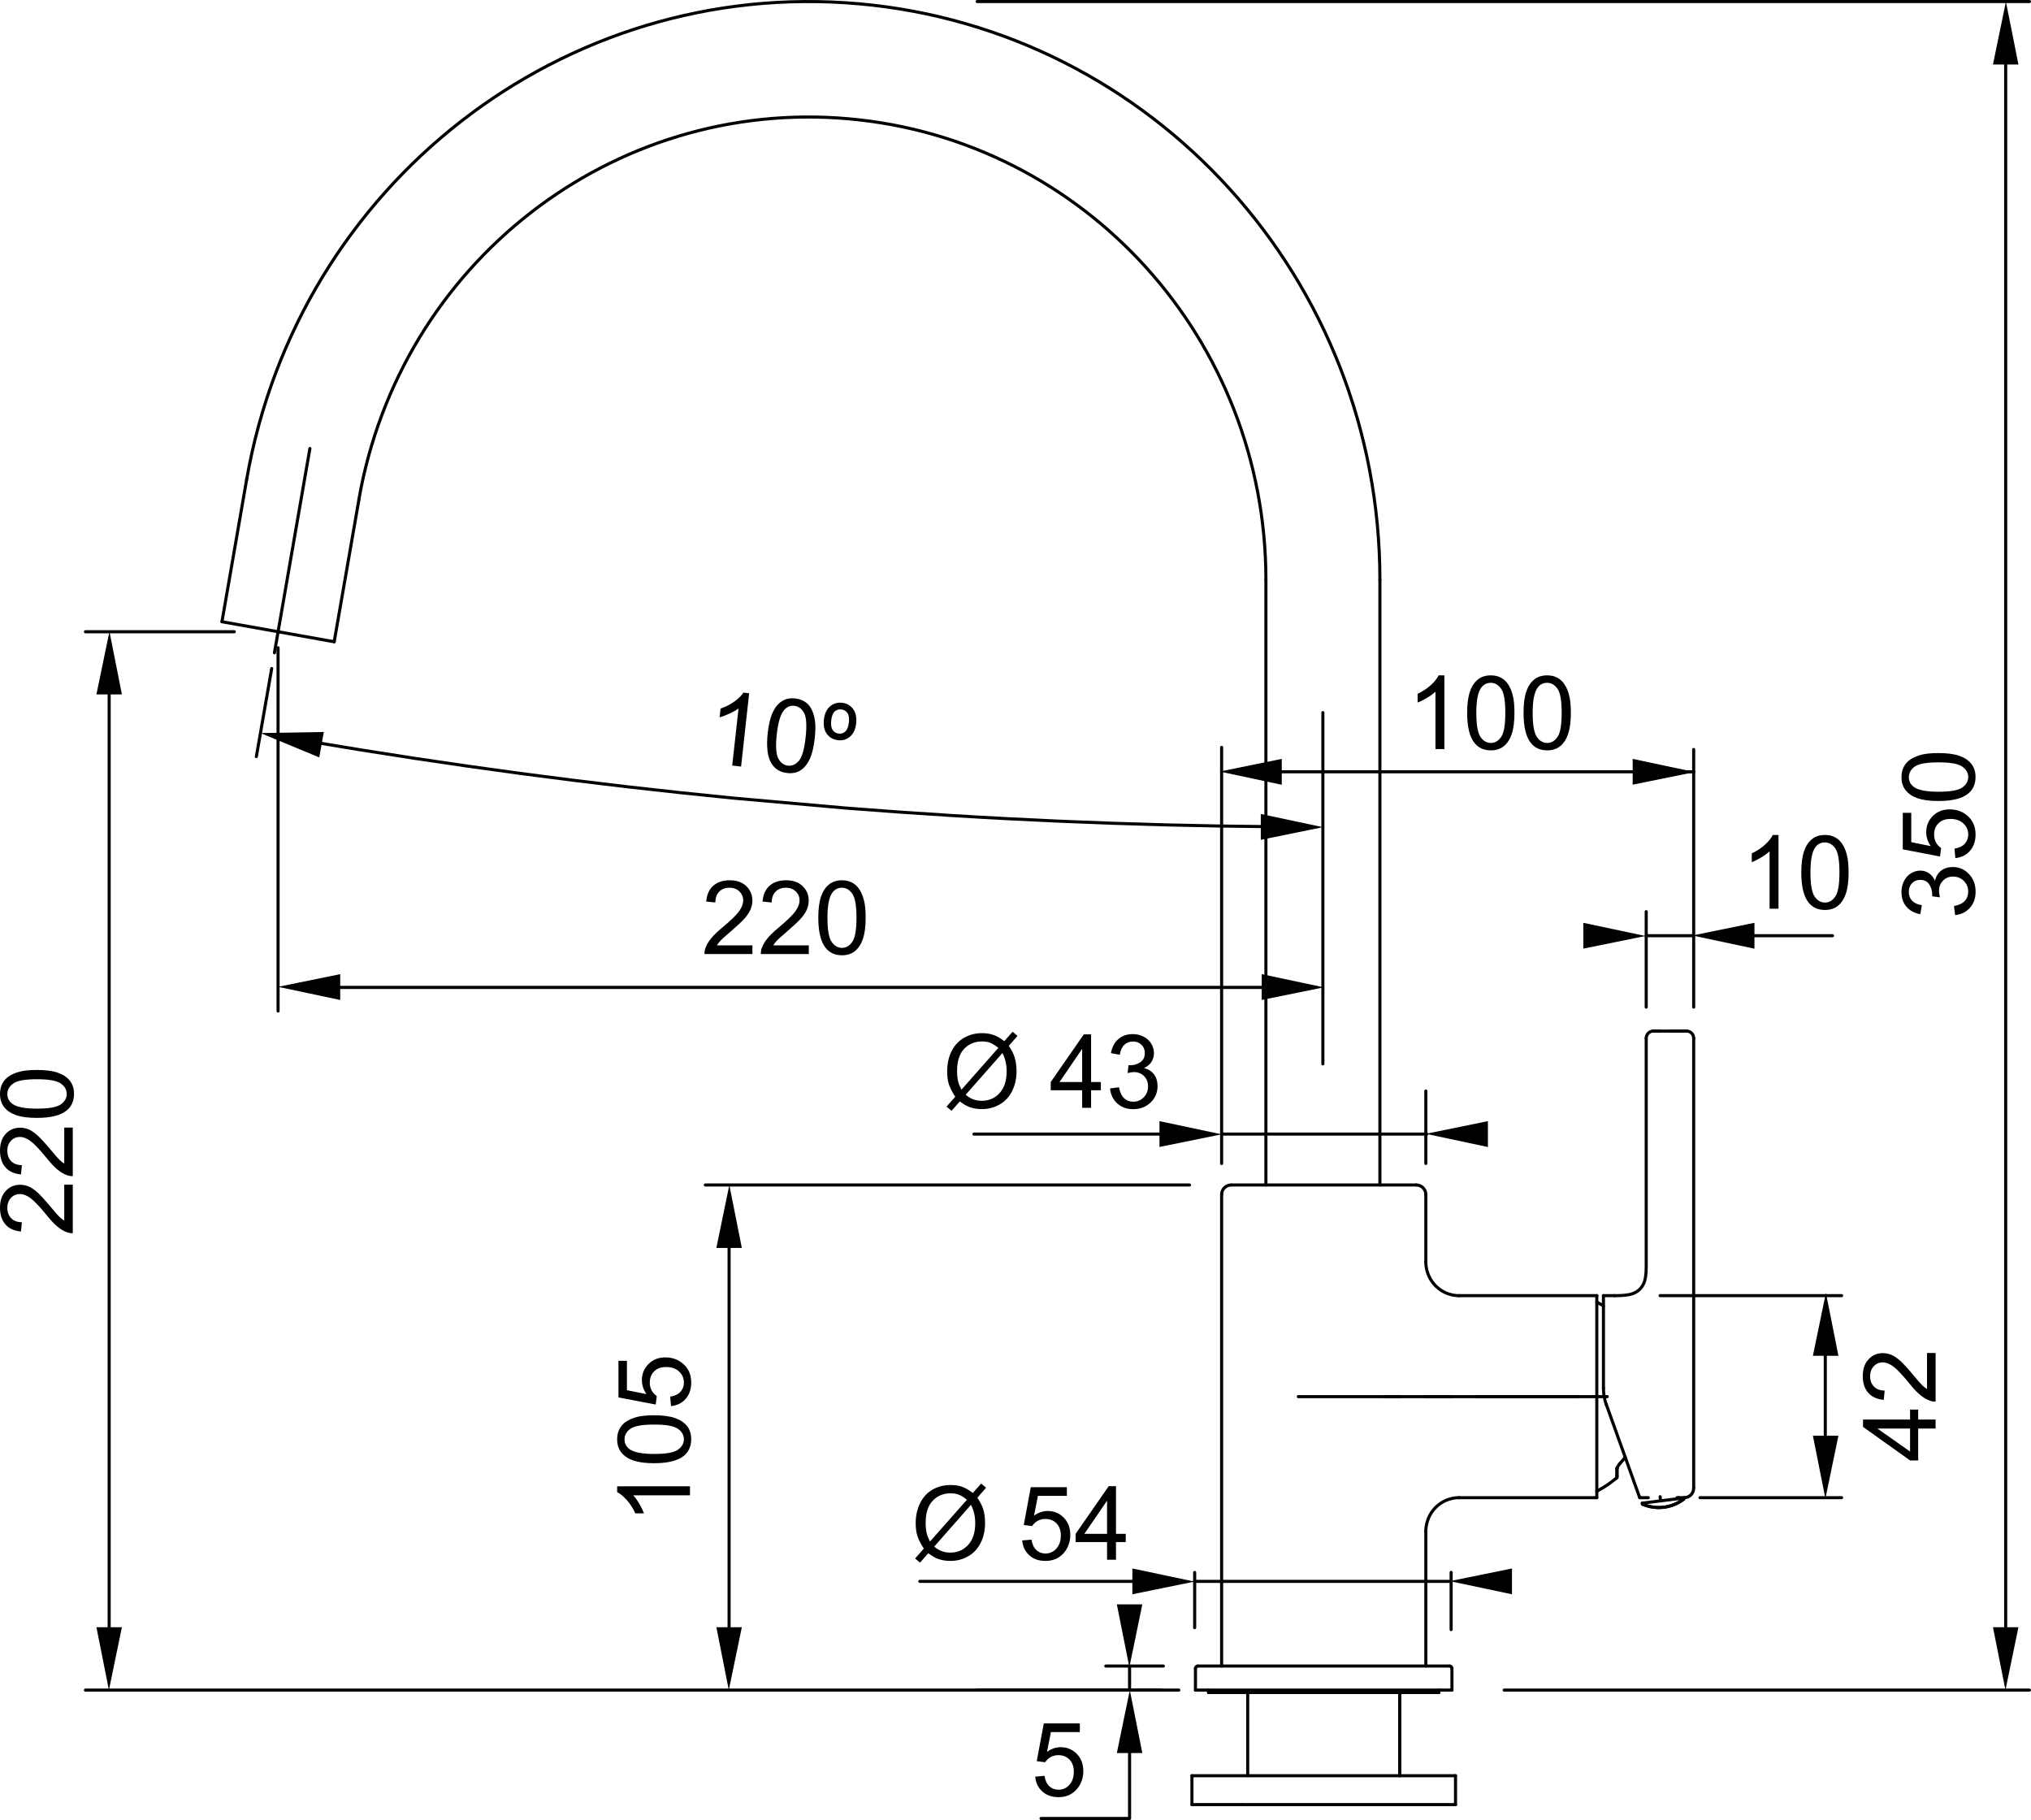 <?xml version="1.0" encoding="UTF-8" standalone="no"?>
<!-- Created with Inkscape (http://www.inkscape.org/) -->

<svg
   width="210.23mm"
   height="188.369mm"
   viewBox="0 0 210.23 188.369"
   version="1.1"
   id="svg6662"
   inkscape:version="1.1.2 (0a00cf5339, 2022-02-04)"
   sodipodi:docname="frank-lina-xl.svg"
   xmlns:inkscape="http://www.inkscape.org/namespaces/inkscape"
   xmlns:sodipodi="http://sodipodi.sourceforge.net/DTD/sodipodi-0.dtd"
   xmlns="http://www.w3.org/2000/svg"
   xmlns:svg="http://www.w3.org/2000/svg">
  <sodipodi:namedview
     id="namedview6664"
     pagecolor="#ffffff"
     bordercolor="#666666"
     borderopacity="1.0"
     inkscape:pageshadow="2"
     inkscape:pageopacity="0.0"
     inkscape:pagecheckerboard="0"
     inkscape:document-units="mm"
     showgrid="false"
     fit-margin-top="0"
     fit-margin-left="0"
     fit-margin-right="0"
     fit-margin-bottom="0"
     inkscape:zoom="0.73940797"
     inkscape:cx="271.16289"
     inkscape:cy="334.05104"
     inkscape:window-width="1920"
     inkscape:window-height="1008"
     inkscape:window-x="0"
     inkscape:window-y="0"
     inkscape:window-maximized="1"
     inkscape:current-layer="layer1" />
  <defs
     id="defs6659" />
  <g
     inkscape:label="Слой 1"
     inkscape:groupmode="layer"
     id="layer1"
     transform="translate(-4.449,-37.501)">
    <path
       style="fill:none;stroke:#000000;stroke-width:0.32;stroke-linecap:round;stroke-linejoin:round;stroke-miterlimit:2;stroke-opacity:1"
       d="m 132.989,224.274 h -5.161"
       id="path456" />
    <path
       style="fill:none;stroke:#000000;stroke-width:0.32;stroke-linecap:round;stroke-linejoin:round;stroke-miterlimit:2;stroke-opacity:1"
       d="M 155.11,221.285 H 127.828"
       id="path458" />
    <path
       style="fill:none;stroke:#000000;stroke-width:0.32;stroke-linecap:round;stroke-linejoin:round;stroke-miterlimit:2;stroke-opacity:1"
       d="M 153.386,212.675 H 129.546"
       id="path460" />
    <path
       style="fill:none;stroke:#000000;stroke-width:0.32;stroke-linecap:round;stroke-linejoin:round;stroke-miterlimit:2;stroke-opacity:1"
       d="M 154.74,212.422 H 128.192"
       id="path462" />
    <path
       style="fill:none;stroke:#000000;stroke-width:0.32;stroke-linecap:round;stroke-linejoin:round;stroke-miterlimit:2;stroke-opacity:1"
       d="m 128.44,209.933 h 26.059"
       id="path464" />
    <path
       style="fill:none;stroke:#000000;stroke-width:0.32;stroke-linecap:round;stroke-linejoin:round;stroke-miterlimit:2;stroke-opacity:1"
       d="m 155.475,192.507 -0.218,0.005 -0.224,0.026 -0.224,0.034 -0.212,0.053 -0.212,0.065 -0.212,0.076 -0.194,0.088 -0.194,0.106 -0.188,0.112 -0.176,0.129 -0.176,0.141 -0.165,0.147 -0.153,0.165 -0.141,0.171 -0.141,0.188 -0.123,0.194 -0.106,0.2 -0.1,0.212 -0.082,0.224 -0.07,0.224 -0.053,0.229 -0.043,0.229 -0.026,0.235 -0.005,0.229"
       id="path466" />
    <path
       style="fill:none;stroke:#000000;stroke-width:0.32;stroke-linecap:round;stroke-linejoin:round;stroke-miterlimit:2;stroke-opacity:1"
       d="m 178.78,192.507 h -0.742"
       id="path468" />
    <path
       style="fill:none;stroke:#000000;stroke-width:0.32;stroke-linecap:round;stroke-linejoin:round;stroke-miterlimit:2;stroke-opacity:1"
       d="m 175.066,192.507 h -0.889"
       id="path470" />
    <path
       style="fill:none;stroke:#000000;stroke-width:0.32;stroke-linecap:round;stroke-linejoin:round;stroke-miterlimit:2;stroke-opacity:1"
       d="m 155.475,192.507 h 14.259"
       id="path472" />
    <path
       style="fill:none;stroke:#000000;stroke-width:0.32;stroke-linecap:round;stroke-linejoin:round;stroke-miterlimit:2;stroke-opacity:1"
       d="m 171.559,171.598 h -1.136"
       id="path474" />
    <path
       style="fill:none;stroke:#000000;stroke-width:0.32;stroke-linecap:round;stroke-linejoin:round;stroke-miterlimit:2;stroke-opacity:1"
       d="m 155.475,171.598 h 14.259"
       id="path476" />
    <path
       style="fill:none;stroke:#000000;stroke-width:0.32;stroke-linecap:round;stroke-linejoin:round;stroke-miterlimit:2;stroke-opacity:1"
       d="m 155.475,171.598 -0.218,-0.005 -0.224,-0.026 -0.224,-0.034 -0.212,-0.053 -0.212,-0.065 -0.212,-0.076 -0.194,-0.088 -0.194,-0.106 -0.188,-0.112 -0.176,-0.129 -0.176,-0.141 -0.165,-0.147 -0.153,-0.165 -0.141,-0.171 -0.141,-0.188 -0.123,-0.194 -0.106,-0.2 -0.1,-0.212 -0.082,-0.224 -0.07,-0.224 -0.053,-0.229 -0.043,-0.229 -0.026,-0.235 -0.005,-0.229"
       id="path478" />
    <path
       style="fill:none;stroke:#000000;stroke-width:0.32;stroke-linecap:round;stroke-linejoin:round;stroke-miterlimit:2;stroke-opacity:1"
       d="m 127.828,221.285 v 2.99"
       id="path480" />
    <path
       style="fill:none;stroke:#000000;stroke-width:0.32;stroke-linecap:round;stroke-linejoin:round;stroke-miterlimit:2;stroke-opacity:1"
       d="m 128.192,212.422 v -2.236"
       id="path482" />
    <path
       style="fill:none;stroke:#000000;stroke-width:0.32;stroke-linecap:round;stroke-linejoin:round;stroke-miterlimit:2;stroke-opacity:1"
       d="m 129.546,212.422 v 0.253"
       id="path484" />
    <path
       style="fill:none;stroke:#000000;stroke-width:0.32;stroke-linecap:round;stroke-linejoin:round;stroke-miterlimit:2;stroke-opacity:1"
       d="m 130.9,161.14 v 48.792"
       id="path486" />
    <path
       style="fill:none;stroke:#000000;stroke-width:0.32;stroke-linecap:round;stroke-linejoin:round;stroke-miterlimit:2;stroke-opacity:1"
       d="m 151.056,160.146 h -19.173"
       id="path488" />
    <path
       style="fill:none;stroke:#000000;stroke-width:0.32;stroke-linecap:round;stroke-linejoin:round;stroke-miterlimit:2;stroke-opacity:1"
       d="M 152.038,209.933 V 195.997"
       id="path490" />
    <path
       style="fill:none;stroke:#000000;stroke-width:0.32;stroke-linecap:round;stroke-linejoin:round;stroke-miterlimit:2;stroke-opacity:1"
       d="m 152.038,168.114 v -6.974"
       id="path492" />
    <path
       style="fill:none;stroke:#000000;stroke-width:0.32;stroke-linecap:round;stroke-linejoin:round;stroke-miterlimit:2;stroke-opacity:1"
       d="m 153.386,212.422 v 0.253"
       id="path494" />
    <path
       style="fill:none;stroke:#000000;stroke-width:0.32;stroke-linecap:round;stroke-linejoin:round;stroke-miterlimit:2;stroke-opacity:1"
       d="m 179.027,144.215 h -1.718"
       id="path496" />
    <path
       style="fill:none;stroke:#000000;stroke-width:0.32;stroke-linecap:round;stroke-linejoin:round;stroke-miterlimit:2;stroke-opacity:1"
       d="m 175.584,144.215 h 3.443"
       id="path498" />
    <path
       style="fill:none;stroke:#000000;stroke-width:0.32;stroke-linecap:round;stroke-linejoin:round;stroke-miterlimit:2;stroke-opacity:1"
       d="m 176.314,144.215 h -0.73"
       id="path500" />
    <path
       style="fill:none;stroke:#000000;stroke-width:0.32;stroke-linecap:round;stroke-linejoin:round;stroke-miterlimit:2;stroke-opacity:1"
       d="m 154.74,212.422 v -2.236"
       id="path502" />
    <path
       style="fill:none;stroke:#000000;stroke-width:0.32;stroke-linecap:round;stroke-linejoin:round;stroke-miterlimit:2;stroke-opacity:1"
       d="m 155.11,221.285 v 2.99"
       id="path504" />
    <path
       style="fill:none;stroke:#000000;stroke-width:0.32;stroke-linecap:round;stroke-linejoin:round;stroke-miterlimit:2;stroke-opacity:1"
       d="m 174.178,192.507 -3.454,-9.628"
       id="path506" />
    <path
       style="fill:none;stroke:#000000;stroke-width:0.32;stroke-linecap:round;stroke-linejoin:round;stroke-miterlimit:2;stroke-opacity:1"
       d="m 169.735,171.598 v 20.909"
       id="path508" />
    <path
       style="fill:none;stroke:#000000;stroke-width:0.32;stroke-linecap:round;stroke-linejoin:round;stroke-miterlimit:2;stroke-opacity:1"
       d="m 170.423,181.173 v -9.575"
       id="path510" />
    <path
       style="fill:none;stroke:#000000;stroke-width:0.32;stroke-linecap:round;stroke-linejoin:round;stroke-miterlimit:2;stroke-opacity:1"
       d="m 171.818,190.43 v -0.9"
       id="path512" />
    <path
       style="fill:none;stroke:#000000;stroke-width:0.32;stroke-linecap:round;stroke-linejoin:round;stroke-miterlimit:2;stroke-opacity:1"
       d="m 171.83,190.265 v -0.818"
       id="path514" />
    <path
       style="fill:none;stroke:#000000;stroke-width:0.32;stroke-linecap:round;stroke-linejoin:round;stroke-miterlimit:2;stroke-opacity:1"
       d="m 174.849,144.962 v 23.646 l -0.005,0.218 -0.005,0.212 -0.012,0.212 -0.047,0.4 -0.034,0.188 -0.043,0.188 -0.059,0.182 -0.07,0.171 -0.088,0.159 -0.1,0.153 -0.112,0.147 -0.123,0.129 -0.141,0.118 -0.147,0.1 -0.159,0.094 -0.165,0.076 -0.171,0.059 -0.182,0.053 -0.182,0.034 -0.188,0.03 -0.2,0.026 -0.2,0.017 -0.206,0.012 -0.424,0.012 h -0.224"
       id="path516" />
    <path
       style="fill:none;stroke:#000000;stroke-width:0.32;stroke-linecap:round;stroke-linejoin:round;stroke-miterlimit:2;stroke-opacity:1"
       d="m 178.227,192.601 -0.012,-0.094"
       id="path518" />
    <path
       style="fill:none;stroke:#000000;stroke-width:0.32;stroke-linecap:round;stroke-linejoin:round;stroke-miterlimit:2;stroke-opacity:1"
       d="M 179.763,191.513 V 144.956"
       id="path520" />
    <path
       style="fill:none;stroke:#000000;stroke-width:0.32;stroke-linecap:round;stroke-linejoin:round;stroke-miterlimit:2;stroke-opacity:1"
       d="m 171.818,189.506 v 0.026"
       id="path522" />
    <path
       style="fill:none;stroke:#000000;stroke-width:0.32;stroke-linecap:round;stroke-linejoin:round;stroke-miterlimit:2;stroke-opacity:1"
       d="m 171.83,190.265 -0.012,0.165"
       id="path524" />
    <path
       style="fill:none;stroke:#000000;stroke-width:0.32;stroke-linecap:round;stroke-linejoin:round;stroke-miterlimit:2;stroke-opacity:1"
       d="m 171.83,189.459 -0.005,0.017 v 0.012 l -0.005,0.012 v 0.005"
       id="path526" />
    <path
       style="fill:none;stroke:#000000;stroke-width:0.32;stroke-linecap:round;stroke-linejoin:round;stroke-miterlimit:2;stroke-opacity:1"
       d="m 171.836,189.441 -0.005,0.017"
       id="path528" />
    <path
       style="fill:none;stroke:#000000;stroke-width:0.32;stroke-linecap:round;stroke-linejoin:round;stroke-miterlimit:2;stroke-opacity:1"
       d="m 172.1,189.006 -0.026,0.026 -0.034,0.047 -0.017,0.03 -0.017,0.017 -0.017,0.026 -0.017,0.03 -0.012,0.026 -0.017,0.017 -0.026,0.047 -0.012,0.017 -0.012,0.026 -0.012,0.017 -0.005,0.026 -0.012,0.012 -0.012,0.017 -0.017,0.053 v 0.012"
       id="path530" />
    <path
       style="fill:none;stroke:#000000;stroke-width:0.32;stroke-linecap:round;stroke-linejoin:round;stroke-miterlimit:2;stroke-opacity:1"
       d="m 169.841,191.777 c 0.712,-0.371 1.371,-0.824 1.977,-1.348"
       id="path532" />
    <path
       style="fill:none;stroke:#000000;stroke-width:0.32;stroke-linecap:round;stroke-linejoin:round;stroke-miterlimit:2;stroke-opacity:1"
       d="m 170.423,172.657 c -0.188,-0.112 -0.383,-0.229 -0.583,-0.33"
       id="path534" />
    <path
       style="fill:none;stroke:#000000;stroke-width:0.32;stroke-linecap:round;stroke-linejoin:round;stroke-miterlimit:2;stroke-opacity:1"
       d="m 172.1,189.006 c 0.2,-0.218 0.394,-0.447 0.577,-0.683"
       id="path536" />
    <path
       style="fill:none;stroke:#000000;stroke-width:0.32;stroke-linecap:round;stroke-linejoin:round;stroke-miterlimit:2;stroke-opacity:1"
       d="m 170.423,181.173 c 0,0.583 0.1,1.159 0.294,1.707"
       id="path538" />
    <path
       style="fill:none;stroke:#000000;stroke-width:0.32;stroke-linecap:round;stroke-linejoin:round;stroke-miterlimit:2;stroke-opacity:1"
       d="m 174.496,193.19 c 1.395,0.594 3.001,0.4 4.22,-0.524"
       id="path540" />
    <path
       style="fill:none;stroke:#000000;stroke-width:0.32;stroke-linecap:round;stroke-linejoin:round;stroke-miterlimit:2;stroke-opacity:1"
       d="m 179.474,192.219 c -0.182,0.188 -0.435,0.288 -0.694,0.288 m 0.983,-0.995 c 0,0.265 -0.1,0.518 -0.288,0.706"
       id="path542" />
    <path
       style="fill:none;stroke:#000000;stroke-width:0.32;stroke-linecap:round;stroke-linejoin:round;stroke-miterlimit:2;stroke-opacity:1"
       d="m 152.038,161.14 c 0,-0.547 -0.441,-0.995 -0.983,-0.995"
       id="path544" />
    <path
       style="fill:none;stroke:#000000;stroke-width:0.32;stroke-linecap:round;stroke-linejoin:round;stroke-miterlimit:2;stroke-opacity:1"
       d="m 131.882,160.146 c -0.541,0 -0.983,0.447 -0.983,0.995"
       id="path546" />
    <path
       style="fill:none;stroke:#000000;stroke-width:0.32;stroke-linecap:round;stroke-linejoin:round;stroke-miterlimit:2;stroke-opacity:1"
       d="m 179.763,144.962 c 0,-0.2 -0.076,-0.388 -0.212,-0.53 m 0,0 c -0.141,-0.141 -0.33,-0.218 -0.524,-0.218"
       id="path548" />
    <path
       style="fill:none;stroke:#000000;stroke-width:0.32;stroke-linecap:round;stroke-linejoin:round;stroke-miterlimit:2;stroke-opacity:1"
       d="m 175.584,144.215 c -0.194,0 -0.383,0.076 -0.518,0.218 m 0,0 c -0.141,0.141 -0.218,0.33 -0.218,0.524"
       id="path550" />
    <path
       style="fill:none;stroke:#000000;stroke-width:0.32;stroke-linecap:round;stroke-linejoin:round;stroke-miterlimit:2;stroke-opacity:1"
       d="m 169.841,172.328 c -0.03,-0.017 -0.07,-0.034 -0.106,-0.043"
       id="path552" />
    <path
       style="fill:none;stroke:#000000;stroke-width:0.32;stroke-linecap:round;stroke-linejoin:round;stroke-miterlimit:2;stroke-opacity:1"
       d="m 169.735,191.819 c 0.034,-0.005 0.076,-0.026 0.112,-0.043"
       id="path554" />
    <path
       style="fill:none;stroke:#000000;stroke-width:0.32;stroke-linecap:round;stroke-linejoin:round;stroke-miterlimit:2;stroke-opacity:1"
       d="m 154.74,210.186 c 0,-0.141 -0.112,-0.253 -0.241,-0.253"
       id="path556" />
    <path
       style="fill:none;stroke:#000000;stroke-width:0.32;stroke-linecap:round;stroke-linejoin:round;stroke-miterlimit:2;stroke-opacity:1"
       d="m 128.44,209.933 c -0.135,0 -0.247,0.112 -0.247,0.253"
       id="path558" />
    <path
       style="fill:none;stroke:#000000;stroke-width:0.32;stroke-linecap:round;stroke-linejoin:round;stroke-miterlimit:2;stroke-opacity:1"
       d="m 174.448,193.131 c 0,0.03 0.026,0.047 0.047,0.059"
       id="path560" />
    <path
       style="fill:none;stroke:#000000;stroke-width:0.32;stroke-linecap:round;stroke-linejoin:round;stroke-miterlimit:2;stroke-opacity:1"
       d="m 178.745,192.595 c 0,0.03 -0.012,0.053 -0.03,0.07"
       id="path562" />
    <path
       style="fill:none;stroke:#000000;stroke-width:0.32;stroke-linecap:round;stroke-linejoin:round;stroke-miterlimit:2;stroke-opacity:1"
       d="M 155.11,224.274 H 132.989"
       id="path564" />
    <path
       style="fill:none;stroke:#000000;stroke-width:0.32;stroke-linecap:round;stroke-linejoin:round;stroke-miterlimit:2;stroke-opacity:1"
       d="m 133.601,212.675 v 8.61"
       id="path566" />
    <path
       style="fill:none;stroke:#000000;stroke-width:0.32;stroke-linecap:round;stroke-linejoin:round;stroke-miterlimit:2;stroke-opacity:1"
       d="m 149.331,212.675 v 8.61"
       id="path568" />
    <path
       style="fill:none;stroke:#000000;stroke-width:0.32;stroke-linecap:round;stroke-linejoin:round;stroke-miterlimit:2;stroke-opacity:1"
       d="m 149.331,221.285 v -8.61"
       id="path570" />
    <path
       style="fill:none;stroke:#000000;stroke-width:0.32;stroke-linecap:round;stroke-linejoin:round;stroke-miterlimit:2;stroke-opacity:1"
       d="m 178.733,192.537 -4.29,0.536"
       id="path572" />
    <path
       style="fill:none;stroke:#000000;stroke-width:0.32;stroke-linecap:round;stroke-linejoin:round;stroke-miterlimit:2;stroke-opacity:1"
       d="m 174.448,193.131 -0.005,-0.059"
       id="path574" />
    <path
       style="fill:none;stroke:#000000;stroke-width:0.32;stroke-linecap:round;stroke-linejoin:round;stroke-miterlimit:2;stroke-opacity:1"
       d="m 176.343,192.837 -0.053,-0.43"
       id="path576" />
    <path
       style="fill:none;stroke:#000000;stroke-width:0.32;stroke-linecap:round;stroke-linejoin:round;stroke-miterlimit:2;stroke-opacity:1"
       d="m 178.745,192.595 -0.012,-0.059"
       id="path578" />
    <path
       style="fill:none;stroke:#000000;stroke-width:0.32;stroke-linecap:round;stroke-linejoin:round;stroke-miterlimit:2;stroke-opacity:1"
       d="m 174.496,193.19 c 1.395,0.594 3.001,0.4 4.22,-0.524"
       id="path580" />
    <path
       style="fill:none;stroke:#000000;stroke-width:0.32;stroke-linecap:round;stroke-linejoin:round;stroke-miterlimit:2;stroke-opacity:1"
       d="M 147.283,160.146 V 97.518"
       id="path582" />
    <path
       style="fill:none;stroke:#000000;stroke-width:0.32;stroke-linecap:round;stroke-linejoin:round;stroke-miterlimit:2;stroke-opacity:1"
       d="M 135.484,160.146 V 97.518"
       id="path584" />
    <path
       style="fill:none;stroke:#000000;stroke-width:0.32;stroke-linecap:round;stroke-linejoin:round;stroke-miterlimit:2;stroke-opacity:1"
       d="m 27.424,101.849 11.617,2.072"
       id="path586" />
    <path
       style="fill:none;stroke:#000000;stroke-width:0.32;stroke-linecap:round;stroke-linejoin:round;stroke-miterlimit:2;stroke-opacity:1"
       d="M 41.601,89.214 39.041,103.92"
       id="path588" />
    <path
       style="fill:none;stroke:#000000;stroke-width:0.32;stroke-linecap:round;stroke-linejoin:round;stroke-miterlimit:2;stroke-opacity:1"
       d="m 29.978,87.142 -2.554,14.707"
       id="path590" />
    <path
       style="fill:none;stroke:#000000;stroke-width:0.32;stroke-linecap:round;stroke-linejoin:round;stroke-miterlimit:2;stroke-opacity:1"
       d="M 93.324,37.891 C 62.798,35.19 35.292,56.576 29.978,87.142 m 117.305,10.375 c 0,-31.037 -23.428,-56.925 -53.959,-59.627"
       id="path592" />
    <path
       style="fill:none;stroke:#000000;stroke-width:0.32;stroke-linecap:round;stroke-linejoin:round;stroke-miterlimit:2;stroke-opacity:1"
       d="M 92.3,49.796 C 67.866,47.631 45.85,64.744 41.595,89.214 m 93.889,8.304 c 0,-24.841 -18.75,-45.562 -43.184,-47.721"
       id="path594" />
    <path
       style="fill:#000000;fill-opacity:1;fill-rule:nonzero;stroke:none;stroke-width:1.507"
       d="m 14.43,109.37 1.348,-6.515 1.289,6.515 z m 0,0"
       id="path596" />
    <path
       style="fill:#000000;fill-opacity:1;fill-rule:nonzero;stroke:none;stroke-width:1.507"
       d="m 14.43,205.913 h 2.636 l -1.342,6.509 z m 0,0"
       id="path598" />
    <path
       style="fill:#000000;fill-opacity:1;fill-rule:nonzero;stroke:none;stroke-width:1.507"
       d="m 78.6,205.913 h 2.636 l -1.348,6.509 z m 0,0"
       id="path600" />
    <path
       style="fill:#000000;fill-opacity:1;fill-rule:nonzero;stroke:none;stroke-width:1.507"
       d="m 120.054,218.937 1.342,-6.515 1.295,6.515 z m 0,0"
       id="path602" />
    <path
       style="fill:#000000;fill-opacity:1;fill-rule:nonzero;stroke:none;stroke-width:1.507"
       d="m 120.054,203.547 h 2.637 l -1.342,6.509 z m 0,0"
       id="path604" />
    <path
       style="fill:#000000;fill-opacity:1;fill-rule:nonzero;stroke:none;stroke-width:1.507"
       d="m 121.66,199.834 6.426,1.359 -6.426,1.312 z m 0,0"
       id="path606" />
    <path
       style="fill:#000000;fill-opacity:1;fill-rule:nonzero;stroke:none;stroke-width:1.507"
       d="m 154.522,201.146 6.432,-1.312 v 2.672 z m 0,0"
       id="path608" />
    <path
       style="fill:#000000;fill-opacity:1;fill-rule:nonzero;stroke:none;stroke-width:1.507"
       d="m 192.103,177.824 1.348,-6.515 1.295,6.515 z m 0,0"
       id="path610" />
    <path
       style="fill:#000000;fill-opacity:1;fill-rule:nonzero;stroke:none;stroke-width:1.507"
       d="m 192.103,186.092 h 2.642 l -1.348,6.509 z m 0,0"
       id="path612" />
    <path
       style="fill:#000000;fill-opacity:1;fill-rule:nonzero;stroke:none;stroke-width:1.507"
       d="m 210.741,205.913 h 2.636 l -1.342,6.509 z m 0,0"
       id="path614" />
    <path
       style="fill:#000000;fill-opacity:1;fill-rule:nonzero;stroke:none;stroke-width:1.507"
       d="m 210.741,44.176 1.342,-6.509 1.295,6.509 z m 0,0"
       id="path616" />
    <path
       style="fill:#000000;fill-opacity:1;fill-rule:nonzero;stroke:none;stroke-width:1.507"
       d="m 173.448,116.043 6.426,1.365 -6.426,1.306 z m 0,0"
       id="path618" />
    <path
       style="fill:#000000;fill-opacity:1;fill-rule:nonzero;stroke:none;stroke-width:1.507"
       d="m 168.34,133.01 6.432,1.365 -6.432,1.306 z m 0,0"
       id="path620" />
    <path
       style="fill:#000000;fill-opacity:1;fill-rule:nonzero;stroke:none;stroke-width:1.507"
       d="m 179.627,134.322 6.426,-1.312 v 2.678 z m 0,0"
       id="path622" />
    <path
       style="fill:#000000;fill-opacity:1;fill-rule:nonzero;stroke:none;stroke-width:1.507"
       d="m 130.699,117.356 6.426,-1.312 v 2.678 z m 0,0"
       id="path624" />
    <path
       style="fill:#000000;fill-opacity:1;fill-rule:nonzero;stroke:none;stroke-width:1.507"
       d="m 135.048,138.324 6.432,1.365 -6.432,1.306 z m 0,0"
       id="path626" />
    <path
       style="fill:#000000;fill-opacity:1;fill-rule:nonzero;stroke:none;stroke-width:1.507"
       d="m 124.467,153.537 6.432,1.365 -6.432,1.306 z m 0,0"
       id="path628" />
    <path
       style="fill:#000000;fill-opacity:1;fill-rule:nonzero;stroke:none;stroke-width:1.507"
       d="m 152.038,154.849 6.426,-1.312 v 2.678 z m 0,0"
       id="path630" />
    <path
       style="fill:#000000;fill-opacity:1;fill-rule:nonzero;stroke:none;stroke-width:1.507"
       d="m 33.232,139.636 6.432,-1.312 v 2.672 z m 0,0"
       id="path632" />
    <path
       style="fill:#000000;fill-opacity:1;fill-rule:nonzero;stroke:none;stroke-width:1.507"
       d="m 134.954,121.746 6.426,1.365 -6.426,1.312 z m 0,0"
       id="path634" />
    <path
       style="fill:#000000;fill-opacity:1;fill-rule:nonzero;stroke:none;stroke-width:1.507"
       d="m 31.414,113.372 6.556,-0.112 -0.477,2.631 z m 0,0"
       id="path636" />
    <path
       style="fill:#000000;fill-opacity:1;fill-rule:nonzero;stroke:none;stroke-width:1.507"
       d="m 78.6,166.66 1.342,-6.515 1.295,6.515 z m 0,0"
       id="path638" />
    <path
       style="fill:none;stroke:#000000;stroke-width:0.32;stroke-linecap:round;stroke-linejoin:round;stroke-miterlimit:2;stroke-opacity:1"
       d="m 180.416,192.507 h 14.659"
       id="path640" />
    <path
       style="fill:none;stroke:#000000;stroke-width:0.32;stroke-linecap:round;stroke-linejoin:round;stroke-miterlimit:2;stroke-opacity:1"
       d="M 176.291,171.598 H 195.075"
       id="path642" />
    <path
       style="fill:none;stroke:#000000;stroke-width:0.32;stroke-linecap:round;stroke-linejoin:round;stroke-miterlimit:2;stroke-opacity:1"
       d="m 185.094,134.346 h 9.039"
       id="path644" />
    <path
       style="fill:none;stroke:#000000;stroke-width:0.32;stroke-linecap:round;stroke-linejoin:round;stroke-miterlimit:2;stroke-opacity:1"
       d="M 193.386,189.223 V 174.658"
       id="path646" />
    <path
       style="fill:none;stroke:#000000;stroke-width:0.32;stroke-linecap:round;stroke-linejoin:round;stroke-miterlimit:2;stroke-opacity:1"
       d="m 160.148,212.422 h 54.366"
       id="path648" />
    <path
       style="fill:none;stroke:#000000;stroke-width:0.32;stroke-linecap:round;stroke-linejoin:round;stroke-miterlimit:2;stroke-opacity:1"
       d="M 212.059,208.149 V 41.369"
       id="path650" />
    <path
       style="fill:none;stroke:#000000;stroke-width:0.32;stroke-linecap:round;stroke-linejoin:round;stroke-miterlimit:2;stroke-opacity:1"
       d="M 105.594,37.661 H 214.519"
       id="path652" />
    <path
       style="fill:none;stroke:#000000;stroke-width:0.32;stroke-linecap:round;stroke-linejoin:round;stroke-miterlimit:2;stroke-opacity:1"
       d="m 174.849,134.346 h 4.779"
       id="path654" />
    <path
       style="fill:none;stroke:#000000;stroke-width:0.32;stroke-linecap:round;stroke-linejoin:round;stroke-miterlimit:2;stroke-opacity:1"
       d="m 134.825,117.379 h 44.938"
       id="path656" />
    <path
       style="fill:none;stroke:#000000;stroke-width:0.32;stroke-linecap:round;stroke-linejoin:round;stroke-miterlimit:2;stroke-opacity:1"
       d="m 174.849,141.737 v -9.881"
       id="path658" />
    <path
       style="fill:none;stroke:#000000;stroke-width:0.32;stroke-linecap:round;stroke-linejoin:round;stroke-miterlimit:2;stroke-opacity:1"
       d="M 179.763,141.737 V 115.072"
       id="path660" />
    <path
       style="fill:none;stroke:#000000;stroke-width:0.32;stroke-linecap:round;stroke-linejoin:round;stroke-miterlimit:2;stroke-opacity:1"
       d="M 126.468,212.422 H 13.294"
       id="path662" />
    <path
       style="fill:none;stroke:#000000;stroke-width:0.32;stroke-linecap:round;stroke-linejoin:round;stroke-miterlimit:2;stroke-opacity:1"
       d="M 28.701,102.885 H 13.294"
       id="path664" />
    <path
       style="fill:none;stroke:#000000;stroke-width:0.32;stroke-linecap:round;stroke-linejoin:round;stroke-miterlimit:2;stroke-opacity:1"
       d="M 15.748,208.973 V 106.692"
       id="path666" />
    <path
       style="fill:none;stroke:#000000;stroke-width:0.32;stroke-linecap:round;stroke-linejoin:round;stroke-miterlimit:2;stroke-opacity:1"
       d="M 124.632,212.422 H 105.594"
       id="path668" />
    <path
       style="fill:none;stroke:#000000;stroke-width:0.32;stroke-linecap:round;stroke-linejoin:round;stroke-miterlimit:2;stroke-opacity:1"
       d="m 124.873,209.933 h -5.961"
       id="path670" />
    <path
       style="fill:none;stroke:#000000;stroke-width:0.32;stroke-linecap:round;stroke-linejoin:round;stroke-miterlimit:2;stroke-opacity:1"
       d="M 79.918,210.091 V 162.882"
       id="path672" />
    <path
       style="fill:none;stroke:#000000;stroke-width:0.32;stroke-linecap:round;stroke-linejoin:round;stroke-miterlimit:2;stroke-opacity:1"
       d="m 121.372,212.222 v -2.289"
       id="path674" />
    <path
       style="fill:none;stroke:#000000;stroke-width:0.32;stroke-linecap:round;stroke-linejoin:round;stroke-miterlimit:2;stroke-opacity:1"
       d="m 121.372,214.464 v 11.246 h -9.163"
       id="path676" />
    <path
       style="fill:none;stroke:#000000;stroke-width:0.32;stroke-linecap:round;stroke-linejoin:round;stroke-miterlimit:2;stroke-opacity:1"
       d="M 127.58,160.146 H 77.458"
       id="path678" />
    <path
       style="fill:none;stroke:#000000;stroke-width:0.32;stroke-linecap:round;stroke-linejoin:round;stroke-miterlimit:2;stroke-opacity:1"
       d="m 105.259,154.873 h 22.81"
       id="path680" />
    <path
       style="fill:none;stroke:#000000;stroke-width:0.32;stroke-linecap:round;stroke-linejoin:round;stroke-miterlimit:2;stroke-opacity:1"
       d="M 36.528,83.917 32.856,105.062"
       id="path682" />
    <path
       style="fill:none;stroke:#000000;stroke-width:0.32;stroke-linecap:round;stroke-linejoin:round;stroke-miterlimit:2;stroke-opacity:1"
       d="m 136.355,123.064 c -14.801,-0.118 -29.596,-0.759 -44.349,-1.93 L 80.371,120.104 c -14.742,-1.442 -29.425,-3.407 -44.026,-5.891"
       id="path684" />
    <path
       style="fill:none;stroke:#000000;stroke-width:0.32;stroke-linecap:round;stroke-linejoin:round;stroke-miterlimit:2;stroke-opacity:1"
       d="M 99.662,201.17 H 126.068"
       id="path686" />
    <path
       style="fill:none;stroke:#000000;stroke-width:0.32;stroke-linecap:round;stroke-linejoin:round;stroke-miterlimit:2;stroke-opacity:1"
       d="M 138.268,139.695 H 35.31"
       id="path688" />
    <path
       style="fill:none;stroke:#000000;stroke-width:0.32;stroke-linecap:round;stroke-linejoin:round;stroke-miterlimit:2;stroke-opacity:1"
       d="m 33.232,104.544 v 37.599"
       id="path690" />
    <path
       style="fill:none;stroke:#000000;stroke-width:0.32;stroke-linecap:round;stroke-linejoin:round;stroke-miterlimit:2;stroke-opacity:1"
       d="m 32.573,106.692 -1.589,9.116"
       id="path692" />
    <path
       style="fill:none;stroke:#000000;stroke-width:0.32;stroke-linecap:round;stroke-linejoin:round;stroke-miterlimit:2;stroke-opacity:1"
       d="m 130.9,154.873 h 21.239"
       id="path694" />
    <path
       style="fill:none;stroke:#000000;stroke-width:0.32;stroke-linecap:round;stroke-linejoin:round;stroke-miterlimit:2;stroke-opacity:1"
       d="m 152.038,157.921 v -7.503"
       id="path696" />
    <path
       style="fill:none;stroke:#000000;stroke-width:0.32;stroke-linecap:round;stroke-linejoin:round;stroke-miterlimit:2;stroke-opacity:1"
       d="M 141.381,147.611 V 111.253"
       id="path698" />
    <path
       style="fill:none;stroke:#000000;stroke-width:0.32;stroke-linecap:round;stroke-linejoin:round;stroke-miterlimit:2;stroke-opacity:1"
       d="M 130.9,157.921 V 114.855"
       id="path700" />
    <path
       style="fill:none;stroke:#000000;stroke-width:0.32;stroke-linecap:round;stroke-linejoin:round;stroke-miterlimit:2;stroke-opacity:1"
       d="M 170.817,182.05 H 147.76"
       id="path702" />
    <path
       style="fill:none;stroke:#000000;stroke-width:0.32;stroke-linecap:round;stroke-linejoin:round;stroke-miterlimit:2;stroke-opacity:1"
       d="m 138.838,182.05 h 10.54 m 2.619,0 h 2.613 m 2.613,0 h 10.546"
       id="path704" />
    <path
       style="fill:none;stroke:#000000;stroke-width:0.32;stroke-linecap:round;stroke-linejoin:round;stroke-miterlimit:2;stroke-opacity:1"
       d="m 154.657,206.16 v -5.92"
       id="path706" />
    <path
       style="fill:none;stroke:#000000;stroke-width:0.32;stroke-linecap:round;stroke-linejoin:round;stroke-miterlimit:2;stroke-opacity:1"
       d="M 128.092,201.17 H 154.657"
       id="path708" />
    <path
       style="fill:none;stroke:#000000;stroke-width:0.32;stroke-linecap:round;stroke-linejoin:round;stroke-miterlimit:2;stroke-opacity:1"
       d="m 128.11,205.96 v -5.714"
       id="path710" />
    <path
       style="fill:#000000;fill-opacity:1;fill-rule:nonzero;stroke:none;stroke-width:1.507"
       d="m 206.828,132.215 -0.123,-0.936 c 0.524,-0.106 0.9,-0.288 1.13,-0.547 0.23,-0.259 0.347,-0.571 0.347,-0.942 0,-0.441 -0.153,-0.806 -0.453,-1.112 -0.3,-0.3 -0.671,-0.453 -1.112,-0.453 -0.43,0 -0.777,0.141 -1.048,0.424 -0.277,0.277 -0.412,0.636 -0.412,1.065 0,0.176 0.034,0.394 0.1,0.659 l -0.806,-0.106 c 0.005,-0.059 0.005,-0.112 0.005,-0.147 0,-0.4 -0.1,-0.759 -0.306,-1.077 -0.206,-0.318 -0.518,-0.477 -0.948,-0.477 -0.341,0 -0.618,0.118 -0.842,0.347 -0.218,0.235 -0.33,0.53 -0.33,0.9 0,0.359 0.112,0.665 0.335,0.906 0.23,0.241 0.565,0.4 1.018,0.465 l -0.165,0.936 c -0.618,-0.118 -1.101,-0.377 -1.436,-0.777 -0.341,-0.406 -0.512,-0.912 -0.512,-1.512 0,-0.412 0.088,-0.794 0.265,-1.142 0.176,-0.353 0.412,-0.618 0.718,-0.8 0.306,-0.188 0.63,-0.282 0.971,-0.282 0.324,0 0.618,0.088 0.883,0.265 0.265,0.176 0.477,0.436 0.636,0.783 0.1,-0.447 0.312,-0.794 0.636,-1.048 0.324,-0.247 0.73,-0.371 1.212,-0.371 0.659,0 1.212,0.241 1.665,0.724 0.459,0.483 0.689,1.095 0.689,1.836 0,0.665 -0.2,1.224 -0.588,1.66 -0.394,0.441 -0.906,0.694 -1.53,0.759"
       id="path712" />
    <path
       style="fill:#000000;fill-opacity:1;fill-rule:nonzero;stroke:none;stroke-width:1.507"
       d="m 206.845,126.313 -0.082,-0.983 c 0.471,-0.07 0.824,-0.241 1.065,-0.506 0.235,-0.265 0.353,-0.583 0.353,-0.953 0,-0.453 -0.165,-0.83 -0.5,-1.142 -0.336,-0.312 -0.783,-0.471 -1.33,-0.471 -0.53,0 -0.948,0.153 -1.248,0.453 -0.306,0.3 -0.453,0.689 -0.453,1.171 0,0.3 0.065,0.577 0.2,0.818 0.135,0.241 0.312,0.43 0.524,0.571 l -0.112,0.877 -3.855,-0.742 v -3.778 h 0.877 v 3.037 l 2.019,0.406 c -0.312,-0.453 -0.471,-0.936 -0.471,-1.436 0,-0.665 0.229,-1.224 0.683,-1.677 0.453,-0.459 1.036,-0.689 1.754,-0.689 0.677,0 1.265,0.2 1.76,0.6 0.606,0.488 0.912,1.153 0.912,2.001 0,0.689 -0.194,1.254 -0.577,1.689 -0.383,0.441 -0.889,0.689 -1.518,0.753"
       id="path714" />
    <path
       style="fill:#000000;fill-opacity:1;fill-rule:nonzero;stroke:none;stroke-width:1.507"
       d="m 205.109,119.445 c 1.23,0 2.054,-0.147 2.46,-0.441 0.406,-0.288 0.612,-0.653 0.612,-1.077 0,-0.43 -0.206,-0.789 -0.618,-1.083 -0.406,-0.294 -1.224,-0.441 -2.454,-0.441 -1.236,0 -2.06,0.147 -2.466,0.441 -0.406,0.294 -0.606,0.659 -0.606,1.095 0,0.424 0.176,0.765 0.536,1.024 0.459,0.324 1.301,0.483 2.536,0.483 m 0,0.959 c -0.889,0 -1.601,-0.094 -2.142,-0.277 -0.541,-0.182 -0.959,-0.459 -1.254,-0.824 -0.294,-0.365 -0.441,-0.824 -0.441,-1.377 0,-0.412 0.082,-0.771 0.247,-1.077 0.159,-0.306 0.388,-0.559 0.7,-0.759 0.3,-0.2 0.677,-0.359 1.112,-0.477 0.441,-0.112 1.03,-0.171 1.777,-0.171 0.877,0 1.589,0.094 2.13,0.277 0.541,0.182 0.959,0.459 1.253,0.824 0.3,0.365 0.447,0.824 0.447,1.383 0,0.73 -0.259,1.306 -0.777,1.724 -0.63,0.506 -1.648,0.753 -3.054,0.753"
       id="path716" />
    <path
       style="fill:#000000;fill-opacity:1;fill-rule:nonzero;stroke:none;stroke-width:1.507"
       d="m 11.099,160.11 h 0.883 v 5.026 c -0.218,0.005 -0.43,-0.03 -0.636,-0.112 -0.341,-0.129 -0.671,-0.33 -1,-0.612 -0.33,-0.283 -0.706,-0.689 -1.136,-1.224 -0.671,-0.824 -1.201,-1.383 -1.589,-1.671 -0.394,-0.294 -0.759,-0.435 -1.112,-0.435 -0.365,0 -0.671,0.129 -0.924,0.394 -0.247,0.265 -0.377,0.606 -0.377,1.036 0,0.447 0.135,0.806 0.4,1.077 0.265,0.271 0.636,0.406 1.106,0.412 l -0.094,0.959 c -0.706,-0.065 -1.248,-0.312 -1.618,-0.742 -0.371,-0.43 -0.553,-1.006 -0.553,-1.73 0,-0.73 0.2,-1.306 0.594,-1.73 0.4,-0.424 0.895,-0.636 1.489,-0.636 0.3,0 0.594,0.059 0.889,0.182 0.288,0.123 0.594,0.336 0.912,0.618 0.324,0.294 0.759,0.771 1.324,1.442 0.459,0.559 0.777,0.918 0.942,1.077 0.165,0.159 0.336,0.294 0.5,0.394 z m 0,0"
       id="path718" />
    <path
       style="fill:#000000;fill-opacity:1;fill-rule:nonzero;stroke:none;stroke-width:1.507"
       d="m 11.099,154.202 h 0.883 v 5.026 c -0.218,0.005 -0.43,-0.03 -0.636,-0.112 -0.341,-0.129 -0.671,-0.33 -1,-0.612 -0.33,-0.282 -0.706,-0.689 -1.136,-1.224 -0.671,-0.824 -1.201,-1.383 -1.589,-1.671 -0.394,-0.294 -0.759,-0.436 -1.112,-0.436 -0.365,0 -0.671,0.129 -0.924,0.394 -0.247,0.265 -0.377,0.612 -0.377,1.036 0,0.447 0.135,0.806 0.4,1.077 0.265,0.271 0.636,0.406 1.106,0.412 l -0.094,0.959 c -0.706,-0.065 -1.248,-0.312 -1.618,-0.742 -0.371,-0.43 -0.553,-1.006 -0.553,-1.73 0,-0.73 0.2,-1.306 0.594,-1.73 0.4,-0.424 0.895,-0.636 1.489,-0.636 0.3,0 0.594,0.059 0.889,0.182 0.288,0.123 0.594,0.335 0.912,0.624 0.324,0.288 0.759,0.765 1.324,1.436 0.459,0.559 0.777,0.924 0.942,1.077 0.165,0.165 0.336,0.294 0.5,0.4 z m 0,0"
       id="path720" />
    <path
       style="fill:#000000;fill-opacity:1;fill-rule:nonzero;stroke:none;stroke-width:1.507"
       d="m 8.28,152.242 c 1.236,0 2.054,-0.147 2.466,-0.441 0.406,-0.288 0.612,-0.653 0.612,-1.083 0,-0.424 -0.206,-0.789 -0.618,-1.077 -0.406,-0.294 -1.23,-0.441 -2.46,-0.441 -1.236,0 -2.054,0.147 -2.46,0.441 -0.406,0.288 -0.612,0.653 -0.612,1.089 0,0.43 0.182,0.771 0.541,1.03 0.453,0.324 1.301,0.483 2.531,0.483 m 0,0.959 c -0.883,0 -1.601,-0.094 -2.142,-0.277 -0.541,-0.188 -0.959,-0.459 -1.253,-0.83 -0.288,-0.359 -0.436,-0.824 -0.436,-1.377 0,-0.406 0.082,-0.765 0.241,-1.071 0.165,-0.306 0.394,-0.565 0.7,-0.765 0.306,-0.2 0.677,-0.359 1.118,-0.471 0.436,-0.112 1.03,-0.171 1.771,-0.171 0.883,0 1.595,0.094 2.136,0.277 0.541,0.182 0.959,0.459 1.253,0.824 0.294,0.365 0.441,0.824 0.441,1.377 0,0.736 -0.259,1.312 -0.777,1.73 -0.624,0.5 -1.642,0.753 -3.054,0.753"
       id="path722" />
    <path
       style="fill:#000000;fill-opacity:1;fill-rule:nonzero;stroke:none;stroke-width:1.507"
       d="m 75.869,191.33 v 0.936 H 69.996 c 0.212,0.224 0.424,0.518 0.636,0.883 0.212,0.365 0.371,0.694 0.477,0.983 h -0.895 c -0.241,-0.524 -0.536,-0.977 -0.877,-1.371 -0.347,-0.388 -0.683,-0.665 -1.006,-0.83 v -0.6 z m 0,0"
       id="path724" />
    <path
       style="fill:#000000;fill-opacity:1;fill-rule:nonzero;stroke:none;stroke-width:1.507"
       d="m 72.167,187.982 c 1.23,0 2.054,-0.147 2.46,-0.441 0.406,-0.288 0.612,-0.653 0.612,-1.077 0,-0.436 -0.206,-0.794 -0.618,-1.083 -0.406,-0.294 -1.224,-0.441 -2.454,-0.441 -1.236,0 -2.06,0.147 -2.466,0.441 -0.406,0.288 -0.606,0.653 -0.606,1.089 0,0.43 0.176,0.771 0.536,1.03 0.459,0.318 1.301,0.483 2.536,0.483 m 0,0.959 c -0.889,0 -1.601,-0.094 -2.142,-0.277 -0.541,-0.182 -0.959,-0.465 -1.254,-0.824 -0.294,-0.365 -0.441,-0.824 -0.441,-1.377 0,-0.412 0.082,-0.771 0.247,-1.077 0.159,-0.306 0.394,-0.559 0.7,-0.759 0.306,-0.206 0.677,-0.359 1.112,-0.477 0.441,-0.112 1.03,-0.171 1.777,-0.171 0.877,0 1.589,0.094 2.13,0.277 0.541,0.182 0.959,0.459 1.259,0.824 0.294,0.365 0.441,0.824 0.441,1.383 0,0.73 -0.259,1.306 -0.777,1.724 -0.63,0.5 -1.648,0.753 -3.054,0.753"
       id="path726" />
    <path
       style="fill:#000000;fill-opacity:1;fill-rule:nonzero;stroke:none;stroke-width:1.507"
       d="m 73.904,183.032 -0.082,-0.983 c 0.471,-0.07 0.824,-0.235 1.065,-0.506 0.235,-0.259 0.353,-0.583 0.353,-0.953 0,-0.447 -0.165,-0.83 -0.5,-1.142 -0.335,-0.312 -0.783,-0.465 -1.33,-0.465 -0.53,0 -0.942,0.147 -1.248,0.447 -0.3,0.3 -0.453,0.689 -0.453,1.177 0,0.3 0.065,0.571 0.2,0.812 0.135,0.241 0.312,0.43 0.524,0.571 l -0.112,0.877 -3.855,-0.736 v -3.784 h 0.877 v 3.037 l 2.019,0.406 c -0.312,-0.453 -0.471,-0.936 -0.471,-1.436 0,-0.665 0.229,-1.224 0.683,-1.677 0.453,-0.459 1.036,-0.689 1.748,-0.689 0.683,0 1.271,0.2 1.765,0.606 0.606,0.483 0.912,1.148 0.912,1.995 0,0.694 -0.194,1.253 -0.577,1.695 -0.383,0.436 -0.889,0.683 -1.518,0.747"
       id="path728" />
    <path
       style="fill:#000000;fill-opacity:1;fill-rule:nonzero;stroke:none;stroke-width:1.507"
       d="m 202.161,185.351 h -3.384 l 3.384,2.383 z m 2.642,0 h -1.801 v 3.301 h -0.842 l -4.867,-3.472 v -0.759 h 4.867 v -1.03 h 0.842 v 1.03 h 1.801 z m 0,0"
       id="path730" />
    <path
       style="fill:#000000;fill-opacity:1;fill-rule:nonzero;stroke:none;stroke-width:1.507"
       d="m 203.915,177.53 h 0.889 v 5.026 c -0.224,0.012 -0.435,-0.026 -0.641,-0.106 -0.341,-0.129 -0.671,-0.335 -1,-0.612 -0.33,-0.282 -0.706,-0.694 -1.136,-1.224 -0.671,-0.824 -1.201,-1.383 -1.589,-1.677 -0.394,-0.288 -0.759,-0.435 -1.106,-0.435 -0.365,0 -0.677,0.135 -0.924,0.4 -0.253,0.265 -0.383,0.606 -0.383,1.036 0,0.447 0.135,0.806 0.406,1.077 0.265,0.271 0.63,0.406 1.1,0.406 l -0.094,0.965 c -0.706,-0.07 -1.248,-0.312 -1.618,-0.747 -0.371,-0.424 -0.553,-1 -0.553,-1.724 0,-0.73 0.2,-1.306 0.6,-1.73 0.4,-0.43 0.889,-0.641 1.483,-0.641 0.3,0 0.594,0.065 0.889,0.188 0.288,0.123 0.594,0.33 0.918,0.618 0.318,0.288 0.759,0.771 1.318,1.442 0.465,0.559 0.777,0.918 0.942,1.077 0.165,0.159 0.336,0.294 0.5,0.394 z m 0,0"
       id="path732" />
    <path
       style="fill:#000000;fill-opacity:1;fill-rule:nonzero;stroke:none;stroke-width:1.507"
       d="m 111.603,221.379 0.965,-0.082 c 0.07,0.477 0.241,0.836 0.5,1.077 0.265,0.241 0.577,0.359 0.948,0.359 0.441,0 0.818,-0.165 1.124,-0.506 0.306,-0.341 0.459,-0.789 0.459,-1.348 0,-0.536 -0.147,-0.953 -0.441,-1.259 -0.294,-0.312 -0.683,-0.465 -1.159,-0.465 -0.3,0 -0.565,0.07 -0.806,0.206 -0.235,0.135 -0.424,0.312 -0.559,0.53 l -0.871,-0.112 0.73,-3.908 h 3.731 v 0.895 h -2.995 l -0.4,2.042 c 0.447,-0.318 0.924,-0.477 1.418,-0.477 0.653,0 1.206,0.229 1.66,0.689 0.447,0.459 0.677,1.053 0.677,1.777 0,0.689 -0.2,1.277 -0.594,1.783 -0.483,0.612 -1.142,0.924 -1.971,0.924 -0.683,0 -1.242,-0.194 -1.671,-0.583 -0.435,-0.388 -0.683,-0.9 -0.742,-1.542"
       id="path734" />
    <path
       style="fill:#000000;fill-opacity:1;fill-rule:nonzero;stroke:none;stroke-width:1.507"
       d="m 82.331,135.346 v 0.895 h -4.961 c -0.005,-0.224 0.03,-0.435 0.112,-0.647 0.123,-0.341 0.324,-0.677 0.606,-1.012 0.277,-0.33 0.677,-0.712 1.206,-1.148 0.812,-0.683 1.365,-1.218 1.654,-1.613 0.282,-0.394 0.43,-0.771 0.43,-1.124 0,-0.371 -0.135,-0.683 -0.394,-0.936 -0.259,-0.253 -0.6,-0.383 -1.024,-0.383 -0.441,0 -0.794,0.135 -1.065,0.406 -0.265,0.271 -0.394,0.641 -0.4,1.124 l -0.947,-0.1 c 0.065,-0.718 0.306,-1.265 0.73,-1.636 0.424,-0.377 0.995,-0.565 1.707,-0.565 0.724,0 1.289,0.2 1.713,0.606 0.418,0.406 0.63,0.906 0.63,1.507 0,0.306 -0.065,0.6 -0.188,0.895 -0.123,0.294 -0.324,0.606 -0.606,0.93 -0.288,0.324 -0.765,0.771 -1.424,1.342 -0.553,0.465 -0.906,0.789 -1.065,0.953 -0.159,0.165 -0.288,0.336 -0.388,0.506 z m 0,0"
       id="path736" />
    <path
       style="fill:#000000;fill-opacity:1;fill-rule:nonzero;stroke:none;stroke-width:1.507"
       d="m 88.169,135.346 v 0.895 h -4.967 c -0.005,-0.224 0.03,-0.435 0.112,-0.647 0.123,-0.341 0.324,-0.677 0.606,-1.012 0.277,-0.33 0.677,-0.712 1.206,-1.148 0.812,-0.683 1.365,-1.218 1.654,-1.613 0.282,-0.394 0.43,-0.771 0.43,-1.124 0,-0.371 -0.129,-0.683 -0.394,-0.936 -0.259,-0.253 -0.6,-0.383 -1.018,-0.383 -0.447,0 -0.8,0.135 -1.065,0.406 -0.271,0.271 -0.4,0.641 -0.406,1.124 l -0.948,-0.1 c 0.065,-0.718 0.306,-1.265 0.73,-1.636 0.43,-0.377 0.995,-0.565 1.707,-0.565 0.724,0 1.289,0.2 1.713,0.606 0.418,0.406 0.63,0.906 0.63,1.507 0,0.306 -0.065,0.6 -0.182,0.895 -0.123,0.294 -0.33,0.606 -0.612,0.93 -0.288,0.324 -0.765,0.771 -1.424,1.342 -0.553,0.465 -0.906,0.789 -1.065,0.953 -0.159,0.165 -0.288,0.336 -0.389,0.506 z m 0,0"
       id="path738" />
    <path
       style="fill:#000000;fill-opacity:1;fill-rule:nonzero;stroke:none;stroke-width:1.507"
       d="m 90.099,132.492 c 0,1.248 0.147,2.077 0.435,2.495 0.288,0.412 0.647,0.618 1.065,0.618 0.424,0 0.783,-0.206 1.071,-0.624 0.288,-0.412 0.436,-1.242 0.436,-2.489 0,-1.254 -0.147,-2.083 -0.436,-2.495 -0.288,-0.412 -0.647,-0.618 -1.077,-0.618 -0.424,0 -0.765,0.182 -1.012,0.547 -0.324,0.465 -0.483,1.318 -0.483,2.566 m -0.947,0 c 0,-0.9 0.094,-1.624 0.277,-2.172 0.182,-0.547 0.453,-0.971 0.818,-1.265 0.359,-0.3 0.812,-0.447 1.354,-0.447 0.406,0 0.759,0.082 1.065,0.247 0.3,0.165 0.553,0.4 0.753,0.712 0.194,0.306 0.353,0.683 0.465,1.13 0.112,0.441 0.171,1.042 0.171,1.795 0,0.895 -0.094,1.612 -0.277,2.16 -0.182,0.553 -0.453,0.971 -0.812,1.271 -0.359,0.3 -0.812,0.447 -1.365,0.447 -0.724,0 -1.289,-0.259 -1.701,-0.783 -0.5,-0.636 -0.747,-1.665 -0.747,-3.096"
       id="path740" />
    <path
       style="fill:#000000;fill-opacity:1;fill-rule:nonzero;stroke:none;stroke-width:1.507"
       d="m 153.957,115.031 h -0.924 v -5.944 c -0.218,0.212 -0.512,0.424 -0.871,0.641 -0.359,0.212 -0.683,0.377 -0.971,0.483 v -0.906 c 0.518,-0.241 0.965,-0.541 1.354,-0.889 0.388,-0.347 0.659,-0.689 0.818,-1.018 h 0.594 z m 0,0"
       id="path742" />
    <path
       style="fill:#000000;fill-opacity:1;fill-rule:nonzero;stroke:none;stroke-width:1.507"
       d="m 157.264,111.283 c 0,1.248 0.147,2.077 0.435,2.495 0.288,0.412 0.647,0.618 1.065,0.618 0.424,0 0.783,-0.206 1.071,-0.624 0.288,-0.412 0.43,-1.242 0.43,-2.489 0,-1.253 -0.141,-2.083 -0.43,-2.495 -0.288,-0.412 -0.647,-0.618 -1.077,-0.618 -0.424,0 -0.765,0.182 -1.018,0.547 -0.318,0.465 -0.477,1.318 -0.477,2.566 m -0.948,0 c 0,-0.9 0.094,-1.624 0.277,-2.172 0.182,-0.547 0.453,-0.971 0.812,-1.265 0.359,-0.3 0.812,-0.447 1.359,-0.447 0.406,0 0.759,0.082 1.065,0.247 0.3,0.165 0.553,0.4 0.747,0.712 0.2,0.306 0.359,0.683 0.465,1.13 0.118,0.441 0.171,1.042 0.171,1.795 0,0.895 -0.088,1.612 -0.271,2.16 -0.182,0.553 -0.453,0.971 -0.812,1.271 -0.359,0.3 -0.812,0.447 -1.365,0.447 -0.724,0 -1.289,-0.259 -1.701,-0.783 -0.5,-0.636 -0.747,-1.665 -0.747,-3.095"
       id="path744" />
    <path
       style="fill:#000000;fill-opacity:1;fill-rule:nonzero;stroke:none;stroke-width:1.507"
       d="m 163.096,111.283 c 0,1.248 0.147,2.077 0.436,2.495 0.288,0.412 0.647,0.618 1.065,0.618 0.424,0 0.783,-0.206 1.071,-0.624 0.288,-0.412 0.43,-1.242 0.43,-2.489 0,-1.253 -0.141,-2.083 -0.43,-2.495 -0.288,-0.412 -0.647,-0.618 -1.077,-0.618 -0.424,0 -0.765,0.182 -1.012,0.547 -0.324,0.465 -0.483,1.318 -0.483,2.566 m -0.942,0 c 0,-0.9 0.088,-1.624 0.271,-2.172 0.182,-0.547 0.453,-0.971 0.812,-1.265 0.365,-0.3 0.812,-0.447 1.359,-0.447 0.406,0 0.759,0.082 1.065,0.247 0.3,0.165 0.553,0.4 0.747,0.712 0.2,0.306 0.359,0.683 0.471,1.13 0.112,0.441 0.171,1.042 0.171,1.795 0,0.895 -0.094,1.612 -0.277,2.16 -0.182,0.553 -0.453,0.971 -0.812,1.271 -0.359,0.3 -0.812,0.447 -1.365,0.447 -0.724,0 -1.289,-0.259 -1.701,-0.783 -0.5,-0.636 -0.742,-1.665 -0.742,-3.095"
       id="path746" />
    <path
       style="fill:#000000;fill-opacity:1;fill-rule:nonzero;stroke:none;stroke-width:1.507"
       d="m 188.543,131.55 h -0.924 v -5.944 c -0.218,0.212 -0.512,0.424 -0.871,0.641 -0.359,0.212 -0.683,0.377 -0.971,0.483 v -0.906 c 0.518,-0.241 0.965,-0.541 1.354,-0.889 0.388,-0.347 0.659,-0.689 0.818,-1.018 h 0.594 z m 0,0"
       id="path748" />
    <path
       style="fill:#000000;fill-opacity:1;fill-rule:nonzero;stroke:none;stroke-width:1.507"
       d="m 191.85,127.802 c 0,1.248 0.147,2.077 0.435,2.495 0.288,0.412 0.641,0.618 1.065,0.618 0.424,0 0.783,-0.206 1.071,-0.624 0.288,-0.412 0.43,-1.242 0.43,-2.489 0,-1.254 -0.141,-2.083 -0.43,-2.495 -0.288,-0.412 -0.653,-0.618 -1.083,-0.618 -0.418,0 -0.759,0.182 -1.012,0.547 -0.318,0.465 -0.477,1.318 -0.477,2.566 m -0.948,0 c 0,-0.9 0.094,-1.624 0.277,-2.172 0.182,-0.547 0.453,-0.971 0.812,-1.265 0.359,-0.3 0.812,-0.447 1.359,-0.447 0.406,0 0.759,0.082 1.059,0.247 0.306,0.165 0.559,0.4 0.753,0.712 0.2,0.306 0.353,0.683 0.465,1.13 0.118,0.441 0.171,1.042 0.171,1.795 0,0.895 -0.088,1.612 -0.271,2.16 -0.182,0.553 -0.453,0.971 -0.812,1.271 -0.359,0.3 -0.812,0.447 -1.365,0.447 -0.724,0 -1.295,-0.259 -1.707,-0.783 -0.494,-0.636 -0.742,-1.665 -0.742,-3.095"
       id="path750" />
    <path
       style="fill:#000000;fill-opacity:1;fill-rule:nonzero;stroke:none;stroke-width:1.507"
       d="m 81.16,116.838 -0.918,-0.106 0.653,-5.909 c -0.247,0.188 -0.559,0.365 -0.942,0.536 -0.377,0.176 -0.718,0.3 -1.018,0.377 l 0.1,-0.9 c 0.541,-0.182 1.018,-0.43 1.442,-0.736 0.424,-0.3 0.73,-0.612 0.924,-0.918 l 0.594,0.07 z m 0,0"
       id="path752" />
    <path
       style="fill:#000000;fill-opacity:1;fill-rule:nonzero;stroke:none;stroke-width:1.507"
       d="m 84.855,113.484 c -0.135,1.242 -0.082,2.083 0.159,2.525 0.241,0.441 0.571,0.689 0.995,0.736 0.418,0.047 0.795,-0.123 1.13,-0.5 0.33,-0.383 0.565,-1.189 0.7,-2.425 0.135,-1.242 0.082,-2.089 -0.159,-2.531 -0.241,-0.441 -0.571,-0.683 -1,-0.736 -0.424,-0.047 -0.777,0.1 -1.065,0.436 -0.371,0.418 -0.618,1.253 -0.759,2.495 m -0.942,-0.106 c 0.1,-0.895 0.271,-1.607 0.512,-2.13 0.241,-0.524 0.553,-0.912 0.948,-1.165 0.394,-0.259 0.853,-0.353 1.401,-0.294 0.4,0.047 0.741,0.171 1.03,0.365 0.283,0.194 0.506,0.459 0.665,0.789 0.165,0.336 0.277,0.724 0.341,1.177 0.059,0.453 0.053,1.059 -0.03,1.807 -0.1,0.889 -0.265,1.589 -0.506,2.119 -0.241,0.518 -0.553,0.912 -0.942,1.171 -0.394,0.253 -0.865,0.353 -1.412,0.288 -0.718,-0.076 -1.253,-0.406 -1.607,-0.971 -0.424,-0.683 -0.553,-1.736 -0.4,-3.154"
       id="path754" />
    <path
       style="fill:#000000;fill-opacity:1;fill-rule:nonzero;stroke:none;stroke-width:1.507"
       d="m 91.541,110.924 c -0.277,-0.03 -0.506,0.043 -0.7,0.218 -0.188,0.176 -0.306,0.488 -0.353,0.93 -0.047,0.435 0,0.759 0.153,0.983 0.147,0.218 0.359,0.341 0.624,0.371 0.271,0.034 0.5,-0.043 0.689,-0.224 0.194,-0.182 0.318,-0.5 0.365,-0.947 0.047,-0.418 0,-0.741 -0.153,-0.959 -0.147,-0.218 -0.359,-0.341 -0.624,-0.371 m 0.076,-0.689 c 0.488,0.059 0.871,0.277 1.142,0.653 0.271,0.377 0.377,0.871 0.312,1.477 -0.065,0.6 -0.277,1.053 -0.624,1.365 -0.353,0.306 -0.771,0.436 -1.254,0.377 -0.494,-0.053 -0.877,-0.271 -1.153,-0.641 -0.271,-0.371 -0.377,-0.859 -0.312,-1.459 0.065,-0.618 0.277,-1.083 0.624,-1.389 0.353,-0.306 0.771,-0.435 1.265,-0.383"
       id="path756" />
    <path
       style="fill:#000000;fill-opacity:1;fill-rule:nonzero;stroke:none;stroke-width:1.507"
       d="m 108.213,146.487 -3.808,4.32 c 0.265,0.212 0.506,0.365 0.73,0.453 0.288,0.112 0.6,0.171 0.942,0.171 0.741,0 1.359,-0.265 1.842,-0.8 0.483,-0.53 0.73,-1.277 0.73,-2.236 0,-0.718 -0.147,-1.354 -0.436,-1.907 m -0.424,-0.536 c -0.318,-0.253 -0.6,-0.43 -0.842,-0.524 -0.241,-0.088 -0.524,-0.141 -0.847,-0.141 -0.747,0 -1.365,0.259 -1.854,0.771 -0.488,0.518 -0.73,1.283 -0.73,2.301 0,0.406 0.034,0.759 0.112,1.071 0.053,0.23 0.171,0.518 0.341,0.853 z m 0.618,-0.694 0.859,-0.977 0.506,0.436 -0.9,1.024 c 0.294,0.441 0.494,0.83 0.594,1.165 0.135,0.436 0.206,0.924 0.206,1.46 0,0.777 -0.159,1.471 -0.471,2.083 -0.306,0.606 -0.742,1.065 -1.306,1.377 -0.559,0.312 -1.159,0.465 -1.789,0.465 -0.471,0 -0.9,-0.065 -1.277,-0.2 -0.294,-0.106 -0.641,-0.3 -1.03,-0.594 l -0.859,0.971 -0.512,-0.435 0.9,-1.018 c -0.336,-0.518 -0.559,-0.959 -0.671,-1.324 -0.112,-0.365 -0.165,-0.8 -0.165,-1.312 0,-0.783 0.153,-1.477 0.459,-2.089 0.306,-0.606 0.741,-1.071 1.295,-1.383 0.553,-0.318 1.171,-0.477 1.848,-0.477 0.459,0 0.859,0.065 1.201,0.188 0.347,0.118 0.712,0.336 1.112,0.641"
       id="path758" />
    <path
       style="fill:#000000;fill-opacity:1;fill-rule:nonzero;stroke:none;stroke-width:1.507"
       d="m 116.464,149.488 v -3.431 l -2.348,3.431 z m 0,2.672 v -1.818 h -3.254 v -0.853 l 3.425,-4.932 h 0.753 v 4.932 h 1.012 v 0.853 h -1.012 v 1.818 z m 0,0"
       id="path760" />
    <path
       style="fill:#000000;fill-opacity:1;fill-rule:nonzero;stroke:none;stroke-width:1.507"
       d="m 119.347,150.153 0.924,-0.123 c 0.106,0.53 0.288,0.912 0.541,1.142 0.253,0.235 0.559,0.353 0.93,0.353 0.43,0 0.8,-0.153 1.095,-0.453 0.3,-0.306 0.447,-0.683 0.447,-1.136 0,-0.43 -0.135,-0.783 -0.412,-1.059 -0.277,-0.277 -0.63,-0.418 -1.053,-0.418 -0.176,0 -0.394,0.034 -0.653,0.106 l 0.1,-0.824 c 0.065,0.005 0.112,0.012 0.153,0.012 0.388,0 0.742,-0.1 1.059,-0.312 0.312,-0.206 0.471,-0.524 0.471,-0.959 0,-0.341 -0.112,-0.624 -0.341,-0.847 -0.229,-0.224 -0.524,-0.341 -0.889,-0.341 -0.359,0 -0.659,0.118 -0.895,0.347 -0.241,0.229 -0.394,0.571 -0.459,1.024 l -0.924,-0.165 c 0.112,-0.624 0.371,-1.112 0.765,-1.454 0.4,-0.347 0.9,-0.518 1.495,-0.518 0.406,0 0.783,0.088 1.13,0.265 0.347,0.182 0.606,0.424 0.789,0.73 0.188,0.306 0.277,0.636 0.277,0.983 0,0.33 -0.088,0.624 -0.259,0.894 -0.176,0.271 -0.435,0.488 -0.777,0.647 0.447,0.1 0.789,0.318 1.036,0.641 0.247,0.33 0.371,0.736 0.371,1.23 0,0.659 -0.241,1.224 -0.718,1.689 -0.477,0.459 -1.083,0.689 -1.813,0.689 -0.659,0 -1.206,-0.2 -1.642,-0.594 -0.436,-0.394 -0.683,-0.912 -0.747,-1.548"
       id="path762" />
    <path
       style="fill:#000000;fill-opacity:1;fill-rule:nonzero;stroke:none;stroke-width:1.507"
       d="m 104.953,193.249 -3.802,4.32 c 0.265,0.218 0.506,0.371 0.724,0.453 0.294,0.118 0.606,0.171 0.948,0.171 0.742,0 1.354,-0.265 1.842,-0.8 0.483,-0.53 0.73,-1.277 0.73,-2.236 0,-0.718 -0.147,-1.354 -0.441,-1.907 m -0.418,-0.53 c -0.318,-0.259 -0.6,-0.435 -0.842,-0.524 -0.241,-0.094 -0.524,-0.141 -0.847,-0.141 -0.747,0 -1.365,0.253 -1.854,0.771 -0.488,0.512 -0.73,1.277 -0.73,2.301 0,0.394 0.034,0.753 0.112,1.065 0.053,0.235 0.165,0.518 0.341,0.853 z m 0.612,-0.7 0.865,-0.977 0.506,0.436 -0.9,1.03 c 0.288,0.441 0.488,0.824 0.594,1.159 0.135,0.435 0.2,0.924 0.2,1.459 0,0.777 -0.153,1.471 -0.465,2.083 -0.312,0.606 -0.747,1.065 -1.306,1.377 -0.559,0.312 -1.159,0.465 -1.789,0.465 -0.471,0 -0.9,-0.065 -1.283,-0.2 -0.294,-0.1 -0.636,-0.3 -1.03,-0.594 l -0.859,0.971 -0.506,-0.43 0.9,-1.024 c -0.335,-0.518 -0.559,-0.959 -0.671,-1.318 -0.112,-0.365 -0.171,-0.806 -0.171,-1.318 0,-0.783 0.159,-1.477 0.465,-2.083 0.306,-0.612 0.736,-1.077 1.289,-1.389 0.559,-0.318 1.177,-0.471 1.854,-0.471 0.459,0 0.859,0.059 1.201,0.182 0.341,0.123 0.712,0.336 1.106,0.641"
       id="path764" />
    <path
       style="fill:#000000;fill-opacity:1;fill-rule:nonzero;stroke:none;stroke-width:1.507"
       d="m 110.255,196.933 0.965,-0.082 c 0.076,0.477 0.241,0.836 0.5,1.077 0.265,0.241 0.577,0.359 0.947,0.359 0.441,0 0.818,-0.171 1.124,-0.506 0.306,-0.341 0.465,-0.789 0.465,-1.348 0,-0.536 -0.147,-0.953 -0.447,-1.265 -0.294,-0.306 -0.683,-0.459 -1.159,-0.459 -0.294,0 -0.565,0.071 -0.806,0.206 -0.235,0.135 -0.424,0.312 -0.559,0.53 l -0.865,-0.112 0.724,-3.908 h 3.737 v 0.895 h -2.995 l -0.406,2.042 c 0.453,-0.318 0.924,-0.477 1.418,-0.477 0.653,0 1.206,0.229 1.66,0.689 0.453,0.459 0.677,1.053 0.677,1.777 0,0.689 -0.2,1.277 -0.594,1.783 -0.483,0.612 -1.142,0.918 -1.972,0.918 -0.683,0 -1.242,-0.188 -1.671,-0.577 -0.435,-0.388 -0.683,-0.9 -0.742,-1.542"
       id="path766" />
    <path
       style="fill:#000000;fill-opacity:1;fill-rule:nonzero;stroke:none;stroke-width:1.507"
       d="m 119.041,196.25 v -3.431 l -2.348,3.431 z m 0,2.678 v -1.824 h -3.254 V 196.25 l 3.425,-4.932 h 0.753 V 196.25 h 1.012 v 0.853 h -1.012 v 1.824 z m 0,0"
       id="path768" />
  </g>
</svg>
